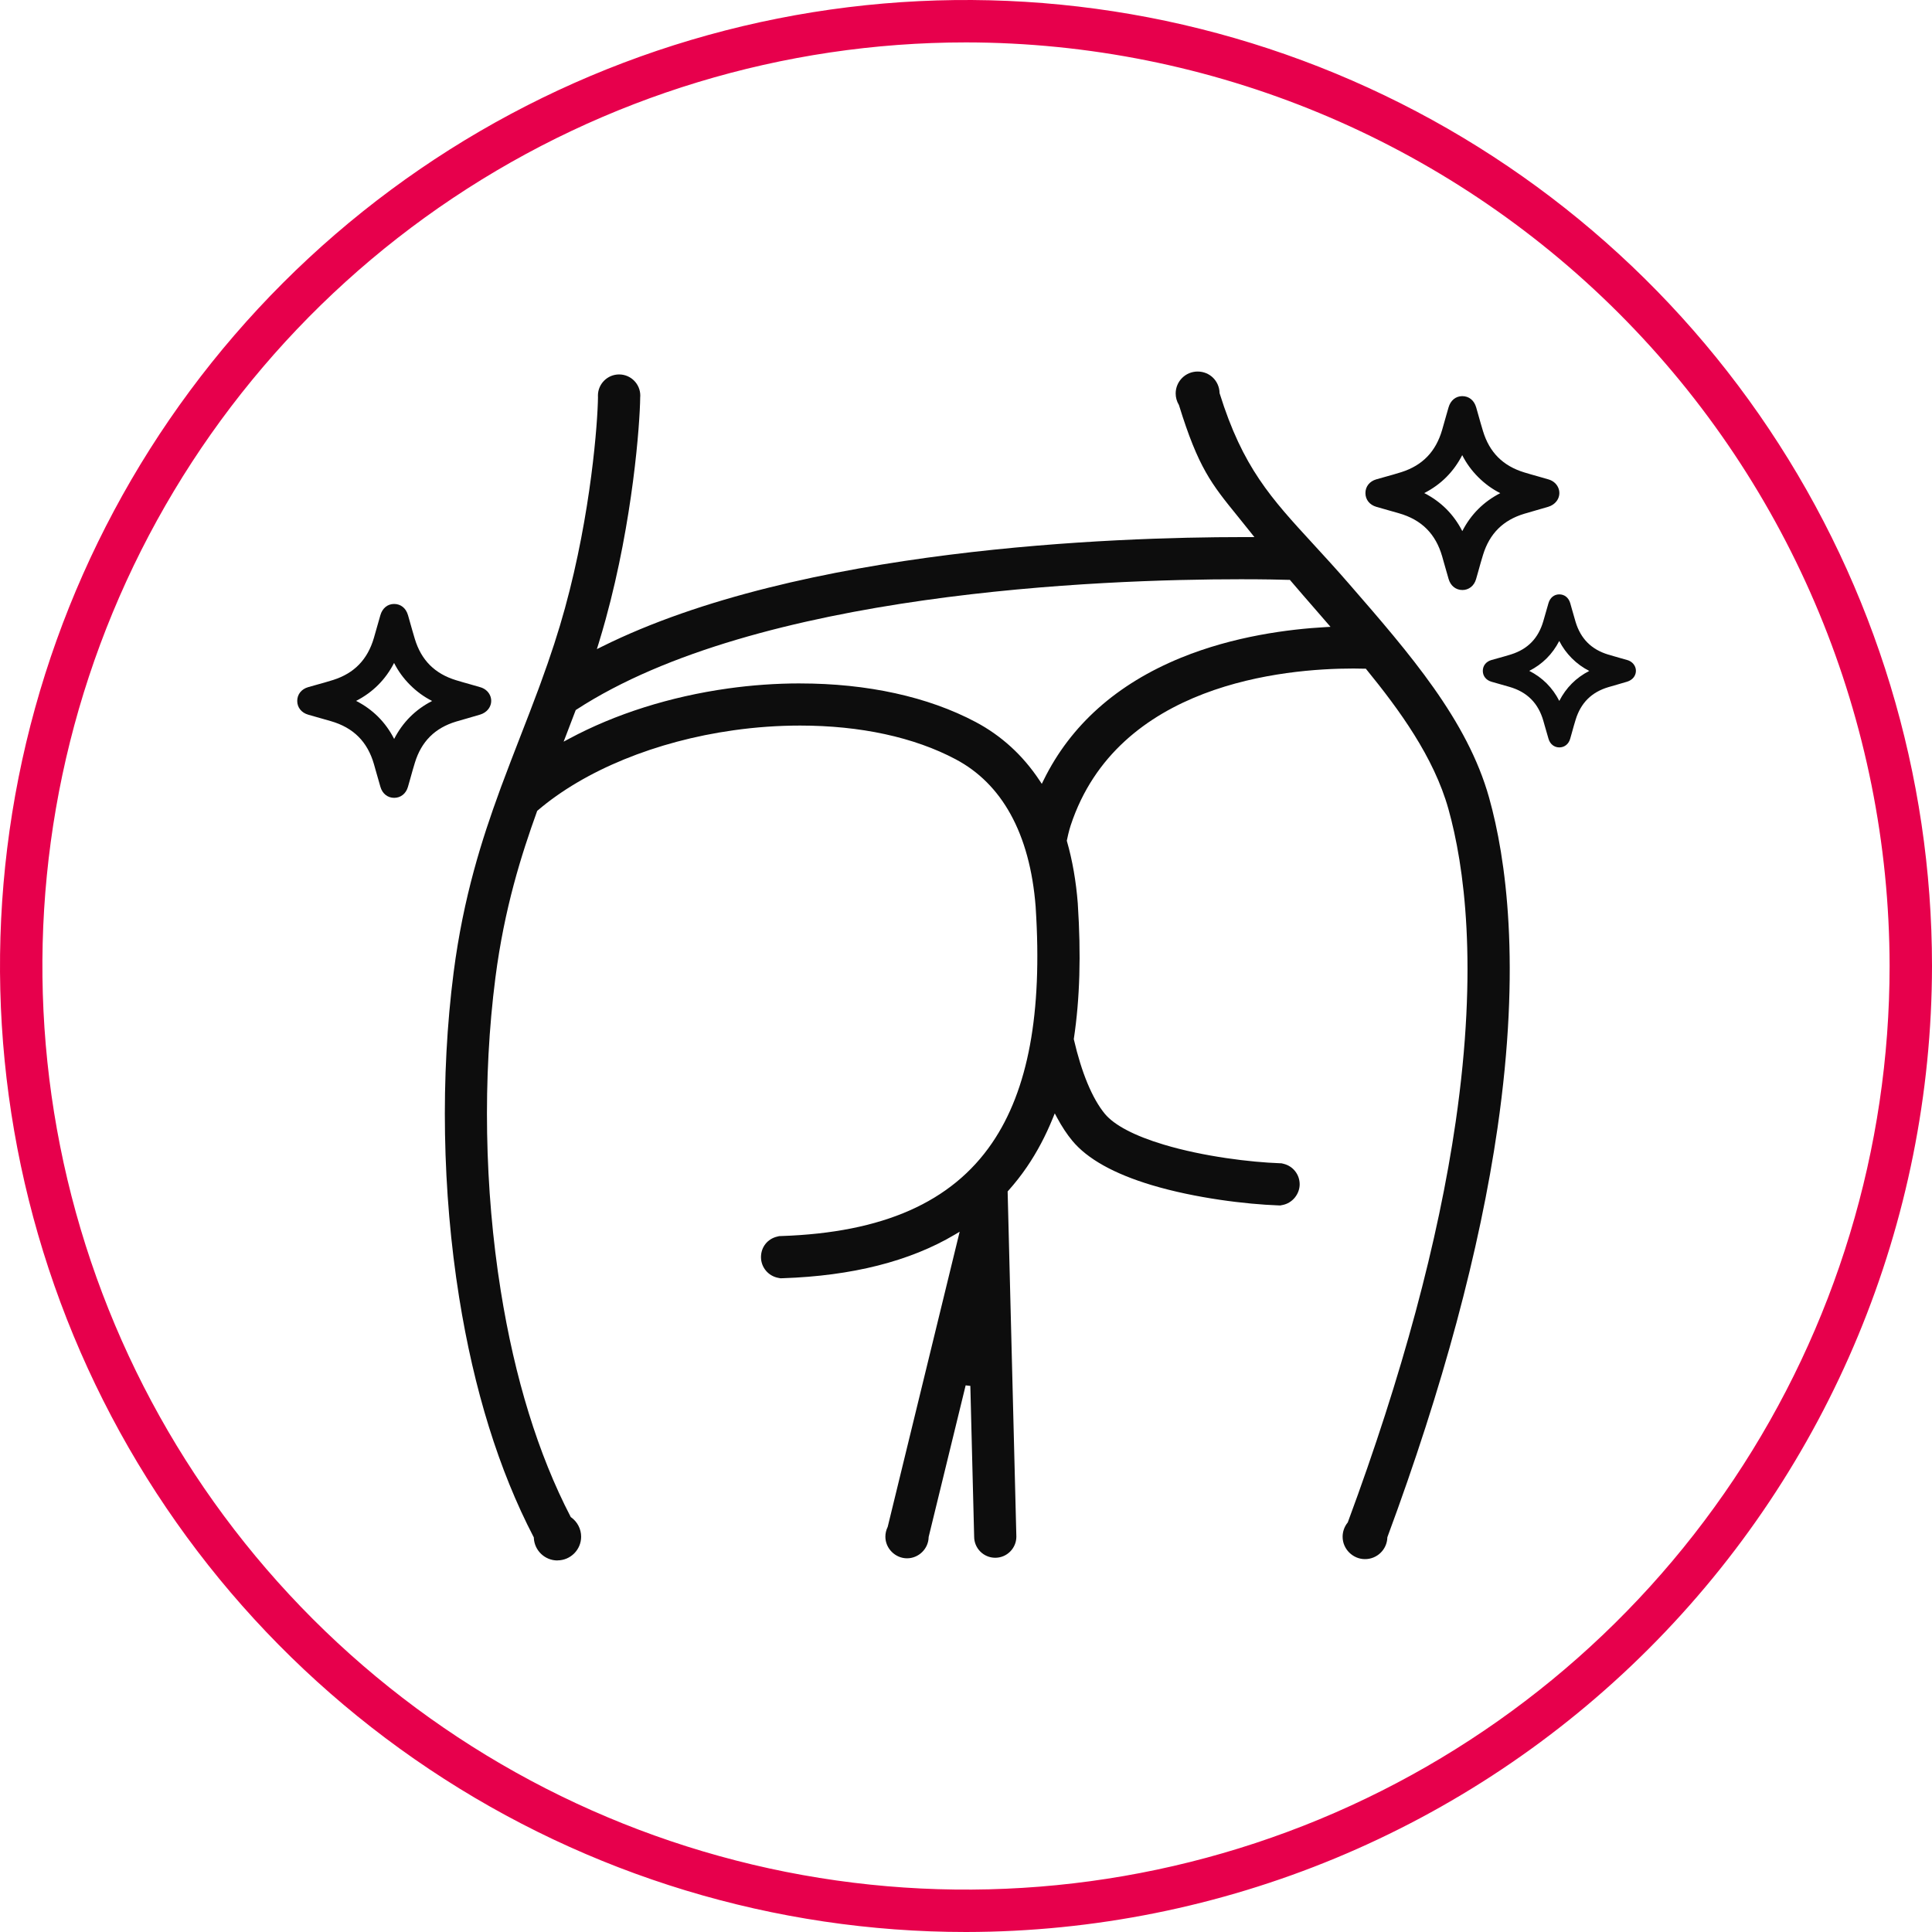 <svg width="78" height="78" viewBox="0 0 78 78" fill="none" xmlns="http://www.w3.org/2000/svg">
<g clip-path="url(#clip0_55_1075)">
<path d="M59.038 23.821C59.302 23.821 59.515 23.652 59.593 23.38C59.626 23.266 59.658 23.153 59.69 23.039C59.748 22.828 59.809 22.61 59.875 22.398C60.139 21.541 60.684 20.999 61.541 20.741C61.691 20.695 61.842 20.653 61.992 20.61C62.166 20.561 62.339 20.512 62.512 20.459C62.644 20.419 62.763 20.339 62.839 20.239C62.952 20.093 62.985 19.91 62.929 19.738C62.87 19.557 62.719 19.414 62.524 19.357C62.379 19.313 62.232 19.273 62.087 19.231C61.904 19.18 61.721 19.129 61.54 19.073C60.679 18.811 60.134 18.265 59.873 17.406C59.807 17.191 59.745 16.97 59.685 16.756C59.656 16.654 59.627 16.552 59.598 16.449C59.516 16.163 59.308 15.993 59.033 15.993C58.769 15.996 58.563 16.165 58.482 16.447L58.389 16.771C58.334 16.969 58.277 17.168 58.22 17.365C57.965 18.236 57.428 18.79 56.578 19.061C56.355 19.132 56.121 19.197 55.896 19.259C55.786 19.29 55.676 19.32 55.566 19.352C55.293 19.43 55.124 19.644 55.126 19.91C55.127 20.173 55.297 20.385 55.57 20.463L56.482 20.723C57.394 20.984 57.963 21.554 58.225 22.466L58.287 22.687C58.353 22.917 58.419 23.147 58.485 23.378C58.563 23.65 58.776 23.82 59.038 23.82H59.04L59.038 23.821ZM59.037 21.443C58.691 20.766 58.177 20.252 57.501 19.907C58.175 19.562 58.687 19.05 59.034 18.375C59.201 18.705 59.415 18.998 59.679 19.262C59.945 19.528 60.239 19.743 60.57 19.91C59.894 20.256 59.382 20.77 59.037 21.443Z" fill="#0D0D0D"/>
<path d="M19.399 27.747C19.254 27.703 19.107 27.663 18.962 27.621C18.78 27.57 18.596 27.519 18.415 27.463C17.555 27.201 17.009 26.656 16.748 25.796C16.682 25.581 16.621 25.36 16.56 25.146C16.531 25.044 16.502 24.942 16.473 24.839C16.391 24.553 16.183 24.383 15.908 24.383C15.644 24.386 15.438 24.555 15.357 24.837L15.264 25.162C15.209 25.359 15.152 25.558 15.095 25.755C14.84 26.626 14.304 27.18 13.454 27.451C13.23 27.522 12.997 27.587 12.771 27.649C12.661 27.68 12.551 27.71 12.441 27.742C12.168 27.821 11.999 28.035 12 28.301C12.001 28.564 12.172 28.776 12.444 28.854L13.356 29.114C14.268 29.376 14.838 29.945 15.099 30.857L15.161 31.078C15.227 31.308 15.293 31.538 15.359 31.769C15.437 32.042 15.65 32.211 15.912 32.211H15.914C16.178 32.211 16.391 32.042 16.469 31.77C16.502 31.656 16.534 31.543 16.566 31.43C16.625 31.218 16.685 31 16.751 30.789C17.015 29.932 17.56 29.389 18.417 29.131C18.567 29.085 18.718 29.043 18.868 29.001C19.042 28.951 19.215 28.902 19.388 28.849C19.52 28.809 19.639 28.729 19.715 28.63C19.828 28.483 19.861 28.3 19.805 28.128C19.746 27.947 19.595 27.805 19.4 27.747H19.399ZM17.446 28.3C16.77 28.646 16.258 29.16 15.913 29.833C15.567 29.156 15.053 28.642 14.377 28.297C15.05 27.952 15.563 27.44 15.91 26.765C16.077 27.095 16.291 27.388 16.555 27.652C16.821 27.918 17.115 28.133 17.446 28.3Z" fill="#0D0D0D"/>
<path d="M66.025 26.952C65.979 26.808 65.859 26.696 65.705 26.65C65.59 26.616 65.475 26.583 65.36 26.552C65.215 26.511 65.072 26.471 64.928 26.427C64.249 26.221 63.819 25.79 63.612 25.112C63.56 24.942 63.511 24.767 63.464 24.598C63.441 24.517 63.419 24.437 63.396 24.356C63.331 24.13 63.166 23.996 62.949 23.996C62.74 23.999 62.578 24.133 62.515 24.355L62.44 24.617C62.397 24.771 62.353 24.926 62.307 25.08C62.107 25.767 61.683 26.205 61.012 26.418C60.836 26.474 60.651 26.525 60.474 26.574C60.388 26.598 60.3 26.622 60.213 26.647C59.997 26.709 59.864 26.877 59.865 27.087C59.866 27.296 60 27.462 60.216 27.524L60.935 27.729C61.654 27.936 62.104 28.385 62.31 29.105L62.358 29.274C62.41 29.457 62.464 29.642 62.517 29.825C62.578 30.04 62.746 30.174 62.953 30.175H62.954C63.162 30.175 63.33 30.042 63.392 29.827C63.418 29.737 63.443 29.647 63.468 29.558C63.514 29.391 63.562 29.218 63.614 29.052C63.824 28.375 64.253 27.947 64.93 27.743C65.049 27.707 65.167 27.674 65.287 27.64C65.424 27.601 65.56 27.563 65.696 27.52C65.8 27.488 65.895 27.425 65.955 27.347C66.043 27.231 66.069 27.087 66.025 26.951V26.952ZM64.163 27.087C63.63 27.361 63.225 27.766 62.953 28.298C62.68 27.763 62.275 27.357 61.741 27.085C62.273 26.814 62.678 26.409 62.951 25.877C63.083 26.137 63.252 26.368 63.46 26.577C63.67 26.787 63.903 26.955 64.164 27.088L64.163 27.087Z" fill="#0D0D0D"/>
<path fill-rule="evenodd" clip-rule="evenodd" d="M22.508 63C21.996 63 21.577 62.6 21.552 62.089V62.068L21.541 62.049C20.144 59.363 19.133 56.111 18.537 52.382C17.853 48.107 17.774 43.447 18.314 39.259C18.708 36.2 19.471 33.847 20.165 31.948L20.226 31.779C20.484 31.082 20.751 30.395 21.008 29.731L21.016 29.711C21.258 29.088 21.508 28.445 21.749 27.794L21.824 27.589C22.238 26.459 22.551 25.494 22.809 24.553C23.865 20.712 24.132 17.028 24.142 16.04C24.14 16.012 24.14 15.992 24.14 15.972C24.14 15.5 24.524 15.117 24.995 15.117C25.467 15.117 25.85 15.5 25.85 15.972C25.85 15.998 25.849 16.025 25.846 16.05C25.835 17.104 25.554 20.993 24.453 25C24.361 25.333 24.267 25.658 24.164 25.992L24.097 26.207L24.299 26.107C32.328 22.115 45.052 21.684 50.15 21.684H50.643L50.519 21.528C50.317 21.273 50.132 21.045 49.962 20.835C48.908 19.536 48.379 18.883 47.6 16.362L47.596 16.35L47.591 16.341C47.509 16.204 47.465 16.046 47.465 15.886C47.465 15.397 47.862 15 48.351 15C48.84 15 49.221 15.377 49.237 15.857V15.87L49.241 15.883C50.173 18.87 51.308 20.105 53.027 21.974C53.454 22.439 53.938 22.965 54.456 23.562C56.919 26.396 59.243 29.073 60.12 32.208C60.803 34.649 61.415 38.941 60.46 45.531C59.744 50.466 58.249 56.024 56.017 62.047L56.011 62.061V62.077C55.992 62.564 55.595 62.946 55.108 62.946C54.62 62.946 54.205 62.541 54.205 62.043C54.205 61.838 54.275 61.637 54.403 61.477L54.413 61.465L54.418 61.45C56.607 55.543 58.071 50.105 58.77 45.289C59.684 38.989 59.115 34.946 58.477 32.663C57.887 30.553 56.474 28.633 55.17 27.032L55.142 26.997H55.098C54.95 26.992 54.796 26.99 54.64 26.99C51.838 26.99 45.118 27.607 43.228 33.318C43.194 33.422 43.16 33.543 43.128 33.677C43.109 33.757 43.091 33.839 43.074 33.921L43.069 33.944L43.076 33.966C43.297 34.736 43.444 35.583 43.514 36.485V36.496C43.648 38.551 43.596 40.328 43.355 41.93L43.352 41.948L43.355 41.966C43.51 42.635 43.694 43.229 43.903 43.732C44.116 44.245 44.352 44.66 44.605 44.967C44.986 45.428 45.807 45.858 46.98 46.21C48.611 46.7 50.514 46.921 51.648 46.962L51.748 46.966V46.968L51.822 46.986C52.203 47.078 52.471 47.418 52.471 47.813C52.471 48.208 52.178 48.575 51.775 48.65L51.696 48.665V48.668L51.589 48.664C50.347 48.62 48.268 48.378 46.494 47.845C44.973 47.388 43.895 46.785 43.291 46.054C43.074 45.792 42.869 45.481 42.681 45.131L42.584 44.95L42.506 45.14C42.217 45.855 41.865 46.517 41.461 47.11C41.23 47.449 40.976 47.772 40.706 48.074L40.681 48.103L41.032 61.996C41.032 62.009 41.033 62.024 41.033 62.039C41.033 62.508 40.651 62.891 40.181 62.891C39.71 62.891 39.329 62.509 39.329 62.039L39.175 55.952L38.986 55.931L37.492 62.052V62.062C37.48 62.532 37.089 62.913 36.619 62.913C36.15 62.913 35.745 62.521 35.745 62.039C35.745 61.907 35.776 61.775 35.833 61.656L35.838 61.647L38.744 49.728L38.546 49.846C36.739 50.919 34.402 51.512 31.601 51.605L31.495 51.608V51.605L31.416 51.59C31.015 51.514 30.723 51.162 30.723 50.754C30.723 50.345 30.991 50.016 31.373 49.926L31.447 49.908V49.906L31.547 49.902C35.638 49.766 38.42 48.539 40.051 46.148C41.511 44.011 42.088 40.903 41.814 36.648L41.812 36.61C41.698 35.136 41.356 33.877 40.797 32.868C40.258 31.892 39.514 31.147 38.584 30.655C36.906 29.763 34.733 29.293 32.302 29.293C31.418 29.293 30.514 29.356 29.617 29.483C26.481 29.922 23.598 31.103 21.707 32.721L21.688 32.737L21.679 32.762C21.053 34.501 20.364 36.658 20.001 39.471C19.481 43.503 19.557 47.992 20.217 52.114C20.782 55.647 21.729 58.713 23.033 61.228L23.044 61.249L23.063 61.262C23.312 61.441 23.462 61.733 23.462 62.04C23.462 62.567 23.033 62.997 22.505 62.997L22.508 63ZM32.295 27.592C35.015 27.592 37.468 28.13 39.389 29.149C40.43 29.701 41.298 30.495 41.968 31.507L42.06 31.646L42.134 31.495C43.225 29.273 45.092 27.611 47.683 26.553C49.817 25.682 52.035 25.401 53.52 25.318L53.716 25.307L53.136 24.638C52.797 24.249 52.448 23.847 52.104 23.444L52.076 23.411H52.034C51.718 23.401 51.046 23.386 50.097 23.386C44.462 23.386 30.567 23.899 23.27 28.65L23.243 28.667L23.232 28.697C23.104 29.034 22.977 29.367 22.849 29.7L22.755 29.943L22.985 29.82C24.845 28.822 27.058 28.123 29.387 27.796C30.356 27.66 31.335 27.591 32.297 27.591L32.295 27.592Z" fill="#0D0D0D"/>
<path d="M39 78C31.287 78 23.746 75.713 17.333 71.427C10.919 67.142 5.921 61.051 2.969 53.925C0.017 46.798 -0.755 38.957 0.749 31.392C2.254 23.826 5.969 16.877 11.423 11.423C16.877 5.969 23.826 2.254 31.392 0.749C38.957 -0.755 46.798 0.017 53.925 2.969C61.051 5.921 67.142 10.919 71.427 17.333C75.713 23.746 78 31.287 78 39C77.988 49.34 73.876 59.253 66.564 66.564C59.253 73.876 49.34 77.988 39 78ZM39 1.712C31.625 1.712 24.416 3.899 18.284 7.996C12.152 12.093 7.372 17.917 4.55 24.73C1.728 31.544 0.989 39.041 2.428 46.275C3.867 53.508 7.418 60.152 12.633 65.367C17.848 70.582 24.492 74.133 31.725 75.572C38.959 77.011 46.456 76.272 53.27 73.45C60.083 70.628 65.907 65.848 70.004 59.716C74.101 53.584 76.288 46.375 76.288 39C76.277 29.114 72.345 19.636 65.355 12.646C58.364 5.655 48.886 1.723 39 1.712Z" fill="#E7004C"/>
</g>
<defs>
<clipPath id="clip0_55_1075">
<rect width="78" height="78" fill="white"/>
</clipPath>
</defs>
</svg>
